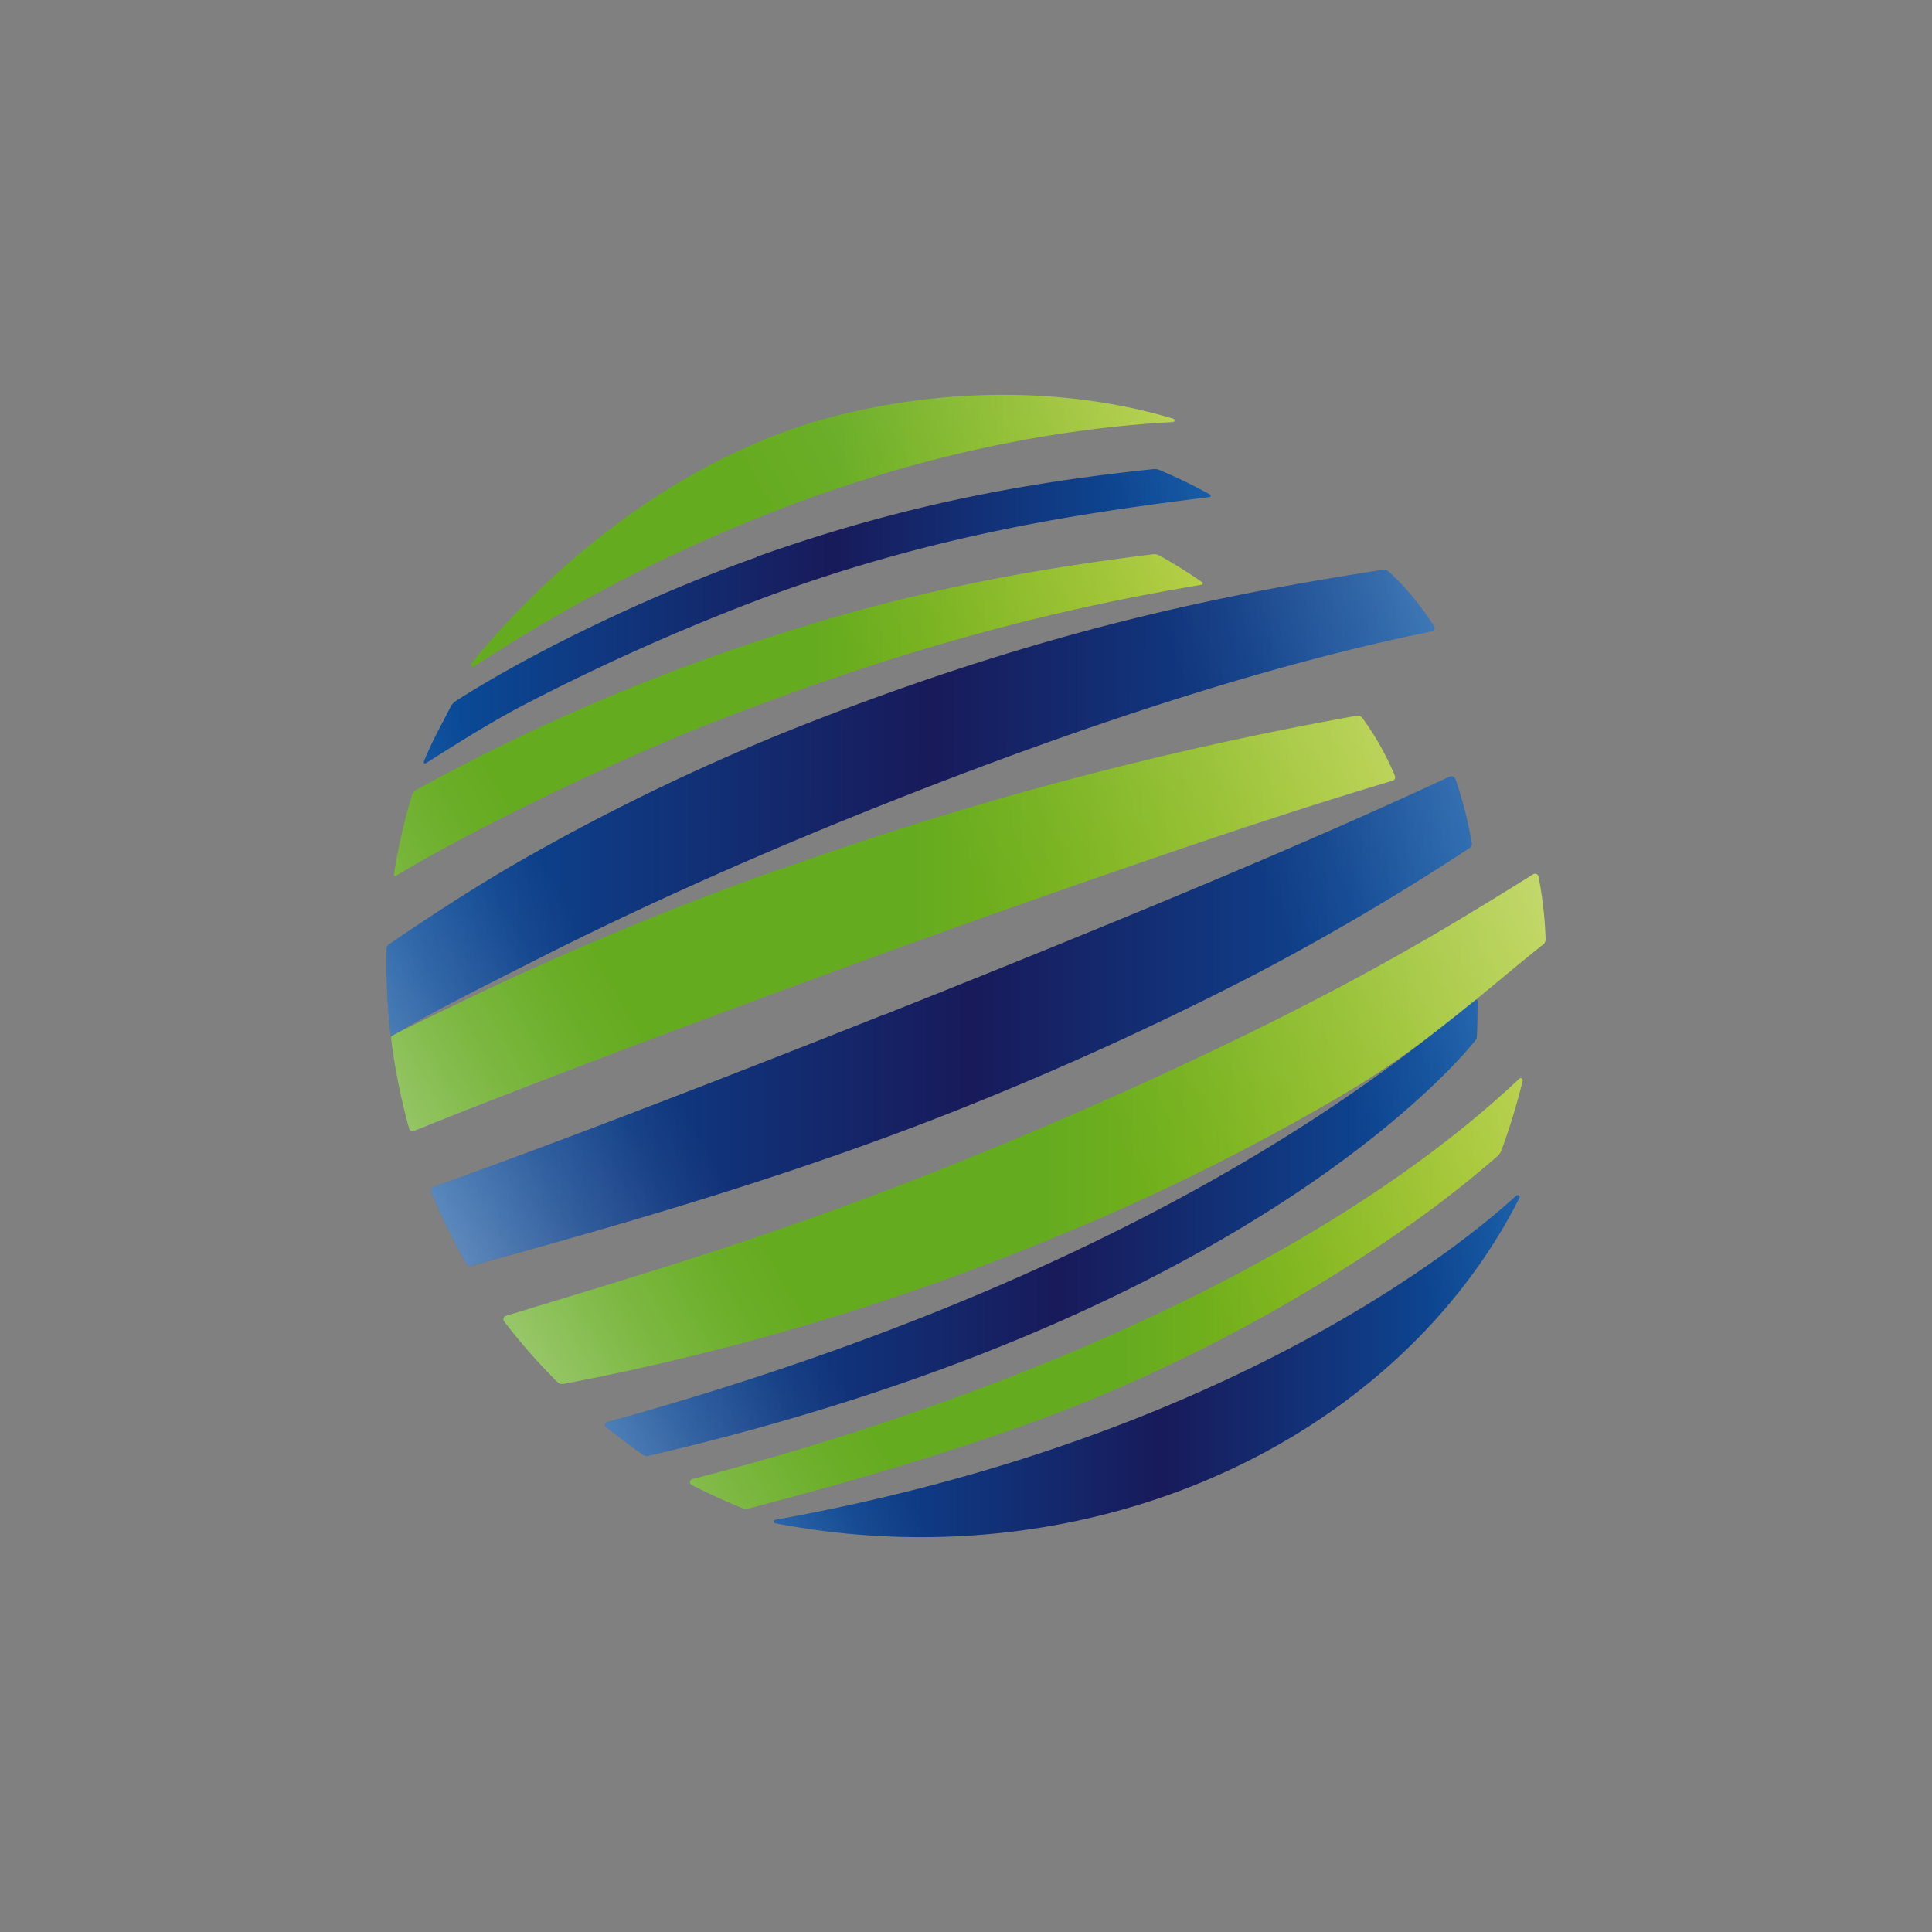 <svg id="Layer_1" data-name="Layer 1" xmlns="http://www.w3.org/2000/svg" xmlns:xlink="http://www.w3.org/1999/xlink" viewBox="0 0 300 300"><rect x="0" y="0" width="300" height="300" fill="#808080" stroke="none"/><defs><linearGradient id="linear-gradient" x1="73.14" y1="11240.73" x2="182.4" y2="11240.73" gradientTransform="matrix(1, 0, 0, -1, 0, 11323.16)" gradientUnits="userSpaceOnUse"><stop offset="0.52" stop-color="#65ab20"/><stop offset="1" stop-color="#9dbf0d"/></linearGradient><linearGradient id="linear-gradient-2" x1="61.2" y1="11212.13" x2="186.8" y2="11212.13" xlink:href="#linear-gradient"/><linearGradient id="linear-gradient-3" x1="60.73" y1="11179.76" x2="216.62" y2="11179.76" xlink:href="#linear-gradient"/><linearGradient id="linear-gradient-4" x1="107.15" y1="11122.26" x2="236.45" y2="11122.26" xlink:href="#linear-gradient"/><linearGradient id="linear-gradient-5" x1="78.17" y1="11147.88" x2="240" y2="11147.88" xlink:href="#linear-gradient"/><linearGradient id="linear-gradient-6" x1="120.18" y1="11111.04" x2="235.97" y2="11111.04" gradientTransform="matrix(1, 0, 0, -1, 0, 11323.16)" gradientUnits="userSpaceOnUse"><stop offset="0" stop-color="#094e9c"/><stop offset="0.52" stop-color="#181a5a"/><stop offset="1" stop-color="#0a53a2"/></linearGradient><linearGradient id="linear-gradient-7" x1="66.93" y1="11164.6" x2="228.55" y2="11164.6" xlink:href="#linear-gradient-6"/><linearGradient id="linear-gradient-8" x1="65.81" y1="11227.48" x2="187.98" y2="11227.48" xlink:href="#linear-gradient-6"/><linearGradient id="linear-gradient-9" x1="60.1" y1="11198.84" x2="222.65" y2="11198.18" xlink:href="#linear-gradient-6"/><linearGradient id="linear-gradient-10" x1="93.94" y1="11132.5" x2="229.44" y2="11132.5" xlink:href="#linear-gradient-6"/><linearGradient id="linear-gradient-11" x1="60.02" y1="11206.78" x2="264.51" y2="11319.52" gradientTransform="matrix(1, 0, 0, -1, 0, 11323.16)" gradientUnits="userSpaceOnUse"><stop offset="0.3" stop-color="#fff" stop-opacity="0"/><stop offset="0.36" stop-color="#fff" stop-opacity="0.04"/><stop offset="0.47" stop-color="#fff" stop-opacity="0.16"/><stop offset="0.61" stop-color="#fff" stop-opacity="0.36"/><stop offset="0.78" stop-color="#fff" stop-opacity="0.63"/><stop offset="0.98" stop-color="#fff" stop-opacity="0.97"/><stop offset="1" stop-color="#fff"/></linearGradient><linearGradient id="linear-gradient-12" x1="71.23" y1="11186.45" x2="275.72" y2="11299.19" xlink:href="#linear-gradient-11"/><linearGradient id="linear-gradient-13" x1="88.75" y1="11154.67" x2="293.24" y2="11267.41" xlink:href="#linear-gradient-11"/><linearGradient id="linear-gradient-14" x1="124.01" y1="11090.72" x2="328.5" y2="11203.46" xlink:href="#linear-gradient-11"/><linearGradient id="linear-gradient-15" x1="109.45" y1="11117.13" x2="313.93" y2="11229.87" xlink:href="#linear-gradient-11"/><linearGradient id="linear-gradient-16" x1="169.76" y1="11098.7" x2="345.78" y2="11169.37" xlink:href="#linear-gradient-11"/><linearGradient id="linear-gradient-17" x1="145.17" y1="11159.94" x2="321.19" y2="11230.61" xlink:href="#linear-gradient-11"/><linearGradient id="linear-gradient-18" x1="118.03" y1="11227.54" x2="294.06" y2="11298.21" xlink:href="#linear-gradient-11"/><linearGradient id="linear-gradient-19" x1="129.2" y1="11200.27" x2="305.51" y2="11270.22" xlink:href="#linear-gradient-11"/><linearGradient id="linear-gradient-20" x1="158.25" y1="11127.35" x2="334.28" y2="11198.01" xlink:href="#linear-gradient-11"/><linearGradient id="linear-gradient-21" x1="108.22" y1="11232.36" x2="-14.11" y2="11161.62" xlink:href="#linear-gradient-11"/><linearGradient id="linear-gradient-22" x1="119.48" y1="11212.88" x2="-2.85" y2="11142.14" xlink:href="#linear-gradient-11"/><linearGradient id="linear-gradient-23" x1="137.59" y1="11181.56" x2="15.26" y2="11110.82" xlink:href="#linear-gradient-11"/><linearGradient id="linear-gradient-24" x1="173.9" y1="11118.79" x2="51.57" y2="11048.05" xlink:href="#linear-gradient-11"/><linearGradient id="linear-gradient-25" x1="158.82" y1="11144.84" x2="36.5" y2="11074.1" xlink:href="#linear-gradient-11"/><linearGradient id="linear-gradient-26" x1="181.45" y1="11105.73" x2="59.13" y2="11034.97" xlink:href="#linear-gradient-11"/><linearGradient id="linear-gradient-27" x1="147.41" y1="11164.59" x2="25.08" y2="11093.85" xlink:href="#linear-gradient-11"/><linearGradient id="linear-gradient-28" x1="114.41" y1="11221.65" x2="-7.92" y2="11150.9" xlink:href="#linear-gradient-11"/><linearGradient id="linear-gradient-29" x1="130.1" y1="11195" x2="7.49" y2="11124.75" xlink:href="#linear-gradient-11"/><linearGradient id="linear-gradient-30" x1="166.88" y1="11130.92" x2="44.56" y2="11060.17" xlink:href="#linear-gradient-11"/></defs><path d="M182.15,65.53a.26.26,0,0,0,.08-.5c-16.21-4.89-36.38-5.18-55.78.47C99.33,73.76,80.3,94.19,73.22,103a.32.32,0,0,0,.42.47C84.67,96.32,127.67,68.53,182.15,65.53Z" fill-rule="evenodd" fill="url(#linear-gradient)"/><path d="M102,105.18a314.88,314.88,0,0,0-37.31,17.45,1.63,1.63,0,0,0-.77,1,93,93,0,0,0-2.75,12.16.21.21,0,0,0,.31.22c7.2-4.42,25.29-14,45.5-22.36,32.92-13.17,57.61-19.18,79.6-22.85a.22.22,0,0,0,.09-.39A75.5,75.5,0,0,0,180,86.25a1.68,1.68,0,0,0-1-.18c-23.37,2.92-46.15,7.22-77,19.1" fill-rule="evenodd" fill="url(#linear-gradient-2)"/><path d="M121.16,134.94a494.87,494.87,0,0,0-49.83,20.77c-3.46,1.68-7.23,3.45-10.3,5a.52.52,0,0,0-.29.55,96.42,96.42,0,0,0,2.79,13.94.56.56,0,0,0,.75.37c2.69-1.08,8.23-3.3,12.65-5,14.13-5.48,31.77-12.09,50.58-19s37-13.32,51.73-18.37,26.14-8.76,37-12a.56.56,0,0,0,.35-.76,44.09,44.09,0,0,0-5-8.91,1,1,0,0,0-1-.4A559.65,559.65,0,0,0,121.16,135" fill-rule="evenodd" fill="url(#linear-gradient-3)"/><path d="M115.34,234.24a1.46,1.46,0,0,0,.9,0c8.62-2.27,36-9.43,56.64-18.35a257.31,257.31,0,0,0,45.05-25,169.75,169.75,0,0,0,14.54-11.32,2.41,2.41,0,0,0,.69-1,101.67,101.67,0,0,0,3.28-10.77.32.32,0,0,0-.52-.31c-41.18,38.84-111.4,57.82-128.39,62.17a.5.5,0,0,0-.1.94c1.88.93,5.53,2.69,7.91,3.59Z" fill-rule="evenodd" fill="url(#linear-gradient-4)"/><path d="M160.4,193.51A390.87,390.87,0,0,1,87.47,214.9a.94.94,0,0,1-.88-.27,88.93,88.93,0,0,1-8.32-9.46.55.55,0,0,1,.28-.84c23.22-7.11,44.36-13.15,75.57-26,19.38-8,36.93-16.24,50.38-23.21s23-12.75,33.57-19.36a.55.55,0,0,1,.83.36,62.49,62.49,0,0,1,1.1,9.71,1,1,0,0,1-.4.85C231,153.46,222,162,208.82,169.8a345,345,0,0,1-48.43,23.7" fill-rule="evenodd" fill="url(#linear-gradient-5)"/><path d="M235.46,185.64a.31.31,0,0,1,.48.36c-15.66,31-51.42,52.69-93,52.69a119.55,119.55,0,0,1-22.53-2.16.27.27,0,0,1,0-.54c71.37-12.87,108.09-43.93,115.05-50.35Z" fill-rule="evenodd" fill="url(#linear-gradient-6)"/><path d="M137.3,157.53c-19,7.56-37.34,14.66-52.22,20.24-6.43,2.41-12.3,4.57-17.71,6.52a.65.65,0,0,0-.39.87,102.18,102.18,0,0,0,5.44,11.08.68.68,0,0,0,.76.33c14.62-4.08,43-11.65,71.26-22.55a514.18,514.18,0,0,0,50.14-22.56,389.34,389.34,0,0,0,33.65-19.8.68.68,0,0,0,.31-.68A60.71,60.71,0,0,0,226,121a.68.68,0,0,0-.93-.39c-11.67,5.41-22.5,10.17-36.74,16.16s-32,13.23-51,20.78" fill-rule="evenodd" fill="url(#linear-gradient-7)"/><path d="M117.48,86.46c23.31-8.31,42.75-11.63,61.67-13.62a1.74,1.74,0,0,1,.75.09,79.72,79.72,0,0,1,8,3.86.21.21,0,0,1-.08.39C168,79.67,145.58,82.9,119.21,92.6A342.61,342.61,0,0,0,80.31,110c-4.93,2.65-10,5.87-14.18,8.51a.21.21,0,0,1-.31-.26c1.16-2.95,2.94-6.11,4.13-8.46a2.52,2.52,0,0,1,.93-1c11.77-7.55,30.31-16.5,46.6-22.27" fill-rule="evenodd" fill="url(#linear-gradient-8)"/><path d="M222.69,97.32a.46.46,0,0,1-.3.7c-20.93,4.24-49.82,12.62-88.95,28.39-19.18,7.72-36.53,15.7-49.84,22.45-8.55,4.34-16,8-22.66,11.94a.21.21,0,0,1-.31-.14,105.28,105.28,0,0,1-.6-13.32.87.87,0,0,1,.39-.72c5.77-3.92,12-8.06,19-12.15a338.83,338.83,0,0,1,47.92-22.92c36.74-14.16,63.29-19.33,87.48-23.09a1,1,0,0,1,.78.25,43.55,43.55,0,0,1,7.12,8.62Z" fill-rule="evenodd" fill="url(#linear-gradient-9)"/><path d="M94.12,221.6c1.27,1,4.06,3.16,5.78,4.33a1,1,0,0,0,.77.13c92.67-21.47,125.81-61.2,128.47-64.56a.87.87,0,0,0,.19-.52c.08-1.83.1-3.67.11-5.51a.21.21,0,0,0-.34-.18c-10.24,7.91-47.64,41.39-134.83,65.54a.45.45,0,0,0-.16.78Z" fill-rule="evenodd" fill="url(#linear-gradient-10)"/><path d="M182.15,65.53a.26.26,0,0,0,.07-.5c-16.2-4.89-36.37-5.19-55.78.46C99.33,73.76,80.3,94.18,73.22,103a.32.32,0,0,0,.42.47C84.67,96.32,127.67,68.53,182.15,65.53Z" fill-rule="evenodd" fill="url(#linear-gradient-11)"/><path d="M102,105.17a315.73,315.73,0,0,0-37.31,17.46,1.6,1.6,0,0,0-.77,1,93,93,0,0,0-2.75,12.16.21.21,0,0,0,.31.22c7.19-4.42,25.29-14,45.5-22.36,32.92-13.17,57.61-19.19,79.6-22.85a.22.22,0,0,0,.09-.39A73.15,73.15,0,0,0,180,86.25a1.61,1.61,0,0,0-1-.18c-23.37,2.92-46.15,7.22-77,19.1" fill-rule="evenodd" fill="url(#linear-gradient-12)"/><path d="M121.16,134.94A497.3,497.3,0,0,0,71.33,155.7c-3.46,1.68-7.23,3.45-10.3,5.05a.54.54,0,0,0-.29.56,96.42,96.42,0,0,0,2.79,13.94.57.57,0,0,0,.75.37c2.69-1.08,8.23-3.3,12.64-5,14.13-5.48,31.78-12.09,50.59-19s37-13.31,51.73-18.37,26.14-8.75,37-12a.56.56,0,0,0,.36-.76,44.14,44.14,0,0,0-5-8.91,1,1,0,0,0-1-.4A559.65,559.65,0,0,0,121.16,135" fill-rule="evenodd" fill="url(#linear-gradient-13)"/><path d="M115.34,234.24a1.46,1.46,0,0,0,.9,0c8.62-2.28,36-9.43,56.64-18.35a257.31,257.31,0,0,0,45.05-25,169.75,169.75,0,0,0,14.54-11.32,2.38,2.38,0,0,0,.69-1,100.46,100.46,0,0,0,3.28-10.76.32.32,0,0,0-.52-.31c-41.18,38.84-111.4,57.82-128.39,62.16a.51.51,0,0,0-.1.95c1.88.93,5.53,2.69,7.91,3.59Z" fill-rule="evenodd" fill="url(#linear-gradient-14)"/><path d="M160.4,193.5a390.24,390.24,0,0,1-72.93,21.4,1,1,0,0,1-.88-.27,88.2,88.2,0,0,1-8.32-9.47.54.54,0,0,1,.28-.83c23.22-7.11,44.35-13.15,75.57-26,19.38-8,36.93-16.24,50.38-23.21s23-12.75,33.57-19.36a.55.55,0,0,1,.83.36,62.49,62.49,0,0,1,1.1,9.71,1,1,0,0,1-.4.84C231,153.46,222,162,208.82,169.8a345,345,0,0,1-48.43,23.7" fill-rule="evenodd" fill="url(#linear-gradient-15)"/><path d="M235.46,185.64a.31.31,0,0,1,.48.36c-15.66,31-51.42,52.69-93,52.69a119.55,119.55,0,0,1-22.53-2.16.27.27,0,0,1,0-.54c71.37-12.87,108.09-43.93,115.05-50.35Z" fill-rule="evenodd" fill="url(#linear-gradient-16)"/><path d="M137.3,157.53c-19,7.56-37.34,14.66-52.22,20.24-6.43,2.41-12.3,4.57-17.71,6.52a.65.65,0,0,0-.39.87,102.18,102.18,0,0,0,5.44,11.08.68.68,0,0,0,.76.33c14.62-4.08,43-11.65,71.26-22.55a514.18,514.18,0,0,0,50.14-22.56,389.34,389.34,0,0,0,33.65-19.8.68.68,0,0,0,.31-.68A60.71,60.71,0,0,0,226,121a.68.68,0,0,0-.93-.39c-11.67,5.41-22.5,10.17-36.74,16.16s-32,13.23-51,20.78" fill-rule="evenodd" fill="url(#linear-gradient-17)"/><path d="M117.48,86.46c23.31-8.31,42.75-11.63,61.67-13.62a1.74,1.74,0,0,1,.75.09,79.72,79.72,0,0,1,8,3.86.21.21,0,0,1-.08.39C168,79.67,145.58,82.9,119.21,92.6A342.61,342.61,0,0,0,80.31,110c-4.93,2.65-10,5.87-14.18,8.51a.21.21,0,0,1-.31-.26c1.16-2.95,2.94-6.11,4.13-8.46a2.52,2.52,0,0,1,.93-1c11.77-7.55,30.31-16.5,46.6-22.27" fill-rule="evenodd" fill="url(#linear-gradient-18)"/><path d="M222.69,97.32a.46.46,0,0,1-.3.7c-20.93,4.24-49.82,12.62-88.95,28.39-19.18,7.72-36.53,15.7-49.84,22.45-8.55,4.34-16,8-22.66,11.94a.21.21,0,0,1-.31-.14,105.28,105.28,0,0,1-.6-13.32.87.87,0,0,1,.39-.72c5.77-3.92,12-8.06,19-12.15a338.83,338.83,0,0,1,47.92-22.92c36.74-14.16,63.29-19.33,87.48-23.09a1,1,0,0,1,.78.25,43.55,43.55,0,0,1,7.12,8.62Z" fill-rule="evenodd" fill="url(#linear-gradient-19)"/><path d="M94.12,221.6c1.27,1,4.06,3.16,5.78,4.33a1,1,0,0,0,.77.13c92.67-21.47,125.81-61.2,128.47-64.56a.87.87,0,0,0,.19-.52c.08-1.83.1-3.67.11-5.51a.21.21,0,0,0-.34-.18c-10.24,7.91-47.64,41.39-134.83,65.54a.45.45,0,0,0-.16.78Z" fill-rule="evenodd" fill="url(#linear-gradient-20)"/><path d="M182.15,65.53a.26.26,0,0,0,.07-.5c-16.2-4.89-36.37-5.19-55.78.46C99.33,73.76,80.3,94.18,73.22,103a.32.32,0,0,0,.42.47C84.67,96.32,127.67,68.53,182.15,65.53Z" fill-rule="evenodd" fill="url(#linear-gradient-21)"/><path d="M102,105.17a315.73,315.73,0,0,0-37.31,17.46,1.6,1.6,0,0,0-.77,1,93,93,0,0,0-2.75,12.16.21.21,0,0,0,.31.22c7.19-4.42,25.29-14,45.5-22.36,32.92-13.17,57.61-19.19,79.6-22.85a.22.22,0,0,0,.09-.39A73.15,73.15,0,0,0,180,86.25a1.61,1.61,0,0,0-1-.18c-23.37,2.92-46.15,7.22-77,19.1" fill-rule="evenodd" fill="url(#linear-gradient-22)"/><path d="M121.16,134.94A497.3,497.3,0,0,0,71.33,155.7c-3.46,1.68-7.23,3.45-10.3,5.05a.54.54,0,0,0-.29.56,96.42,96.42,0,0,0,2.79,13.94.57.57,0,0,0,.75.37c2.69-1.08,8.23-3.3,12.64-5,14.13-5.48,31.78-12.09,50.59-19s37-13.31,51.73-18.37,26.14-8.75,37-12a.56.56,0,0,0,.36-.76,44.14,44.14,0,0,0-5-8.91,1,1,0,0,0-1-.4A559.65,559.65,0,0,0,121.16,135" fill-rule="evenodd" fill="url(#linear-gradient-23)"/><path d="M115.34,234.24a1.46,1.46,0,0,0,.9,0c8.62-2.28,36-9.43,56.64-18.35a257.31,257.31,0,0,0,45.05-25,169.75,169.75,0,0,0,14.54-11.32,2.38,2.38,0,0,0,.69-1,100.46,100.46,0,0,0,3.28-10.76.32.32,0,0,0-.52-.31c-41.18,38.84-111.4,57.82-128.39,62.16a.51.51,0,0,0-.1.95c1.88.93,5.53,2.69,7.91,3.59Z" fill-rule="evenodd" fill="url(#linear-gradient-24)"/><path d="M160.4,193.5a390.24,390.24,0,0,1-72.93,21.4,1,1,0,0,1-.88-.27,88.2,88.2,0,0,1-8.32-9.47.54.54,0,0,1,.28-.83c23.22-7.11,44.35-13.15,75.57-26,19.38-8,36.93-16.24,50.38-23.21s23-12.75,33.57-19.36a.55.55,0,0,1,.83.36,62.49,62.49,0,0,1,1.1,9.71,1,1,0,0,1-.4.84C231,153.46,222,162,208.82,169.8a345,345,0,0,1-48.43,23.7" fill-rule="evenodd" fill="url(#linear-gradient-25)"/><path d="M235.46,185.64a.31.31,0,0,1,.48.36c-15.66,31-51.42,52.69-93,52.69a119.55,119.55,0,0,1-22.53-2.16.27.27,0,0,1,0-.54c71.37-12.87,108.09-43.93,115.05-50.35Z" fill-rule="evenodd" fill="url(#linear-gradient-26)"/><path d="M137.3,157.53c-19,7.56-37.34,14.66-52.22,20.24-6.43,2.41-12.3,4.57-17.71,6.52a.65.65,0,0,0-.39.87,102.18,102.18,0,0,0,5.44,11.08.68.68,0,0,0,.76.33c14.62-4.08,43-11.65,71.26-22.55a514.18,514.18,0,0,0,50.14-22.56,389.34,389.34,0,0,0,33.65-19.8.68.68,0,0,0,.31-.68A60.71,60.71,0,0,0,226,121a.68.68,0,0,0-.93-.39c-11.67,5.41-22.5,10.17-36.74,16.16s-32,13.23-51,20.78" fill-rule="evenodd" fill="url(#linear-gradient-27)"/><path d="M117.48,86.46c23.31-8.31,42.75-11.63,61.67-13.62a1.6,1.6,0,0,1,.75.09,79.72,79.72,0,0,1,8,3.86.21.21,0,0,1-.08.39c-19.8,2.49-42.21,5.71-68.58,15.41A342.58,342.58,0,0,0,80.31,110c-4.93,2.64-10,5.87-14.18,8.51a.21.21,0,0,1-.31-.26c1.16-2.95,2.94-6.11,4.13-8.46a2.52,2.52,0,0,1,.93-1c11.77-7.55,30.31-16.51,46.6-22.27" fill-rule="evenodd" fill="url(#linear-gradient-28)"/><path d="M222.69,97.32a.46.46,0,0,1-.3.7c-20.93,4.24-49.82,12.62-88.95,28.39-19.18,7.72-36.53,15.7-49.84,22.45-8.55,4.34-16,8-22.66,11.94a.21.21,0,0,1-.31-.14,105.28,105.28,0,0,1-.6-13.32.87.87,0,0,1,.39-.72c5.77-3.92,12-8.06,19-12.15a338.83,338.83,0,0,1,47.92-22.92c36.74-14.16,63.29-19.33,87.48-23.09a1,1,0,0,1,.78.25,43.55,43.55,0,0,1,7.12,8.62Z" fill-rule="evenodd" fill="url(#linear-gradient-29)"/><path d="M94.12,221.6c1.27,1,4.06,3.16,5.78,4.33a1,1,0,0,0,.77.13c92.67-21.47,125.81-61.2,128.47-64.56a.87.87,0,0,0,.19-.52c.08-1.83.1-3.67.11-5.51a.21.21,0,0,0-.34-.18c-10.24,7.91-47.64,41.39-134.83,65.54a.45.45,0,0,0-.16.78Z" fill-rule="evenodd" fill="url(#linear-gradient-30)"/><path d="M182.15,65.53a.26.26,0,0,0,.07-.5c-16.2-4.89-36.37-5.19-55.78.46C99.33,73.76,80.3,94.18,73.22,103a.32.32,0,0,0,.42.47C84.67,96.32,127.67,68.53,182.15,65.53Z" fill-rule="evenodd" fill="url(#linear-gradient-21)"/><path d="M102,105.17a315.73,315.73,0,0,0-37.31,17.46,1.6,1.6,0,0,0-.77,1,93,93,0,0,0-2.75,12.16.21.21,0,0,0,.31.22c7.19-4.42,25.29-14,45.5-22.36,32.92-13.17,57.61-19.19,79.6-22.85a.22.22,0,0,0,.09-.39A73.15,73.15,0,0,0,180,86.25a1.61,1.61,0,0,0-1-.18c-23.37,2.92-46.15,7.22-77,19.1" fill-rule="evenodd" fill="url(#linear-gradient-22)"/><path d="M121.16,134.94A497.3,497.3,0,0,0,71.33,155.7c-3.46,1.68-7.23,3.45-10.3,5.05a.54.54,0,0,0-.29.56,96.42,96.42,0,0,0,2.79,13.94.57.57,0,0,0,.75.37c2.69-1.08,8.23-3.3,12.64-5,14.13-5.48,31.78-12.09,50.59-19s37-13.31,51.73-18.37,26.14-8.75,37-12a.56.56,0,0,0,.36-.76,44.14,44.14,0,0,0-5-8.91,1,1,0,0,0-1-.4A559.65,559.65,0,0,0,121.16,135" fill-rule="evenodd" fill="url(#linear-gradient-23)"/><path d="M115.34,234.24a1.46,1.46,0,0,0,.9,0c8.62-2.28,36-9.43,56.64-18.35a257.31,257.31,0,0,0,45.05-25,169.75,169.75,0,0,0,14.54-11.32,2.38,2.38,0,0,0,.69-1,100.46,100.46,0,0,0,3.28-10.76.32.32,0,0,0-.52-.31c-41.18,38.84-111.4,57.82-128.39,62.16a.51.51,0,0,0-.1.95c1.88.93,5.53,2.69,7.91,3.59Z" fill-rule="evenodd" fill="url(#linear-gradient-24)"/><path d="M160.4,193.5a390.24,390.24,0,0,1-72.93,21.4,1,1,0,0,1-.88-.27,88.2,88.2,0,0,1-8.32-9.47.54.54,0,0,1,.28-.83c23.22-7.11,44.35-13.15,75.57-26,19.38-8,36.93-16.24,50.38-23.21s23-12.75,33.57-19.36a.55.55,0,0,1,.83.36,62.49,62.49,0,0,1,1.1,9.71,1,1,0,0,1-.4.84C231,153.46,222,162,208.82,169.8a345,345,0,0,1-48.43,23.7" fill-rule="evenodd" fill="url(#linear-gradient-25)"/><path d="M235.46,185.64a.31.31,0,0,1,.48.36c-15.66,31-51.42,52.69-93,52.69a119.55,119.55,0,0,1-22.53-2.16.27.27,0,0,1,0-.54c71.37-12.87,108.09-43.93,115.05-50.35Z" fill-rule="evenodd" fill="url(#linear-gradient-26)"/><path d="M137.3,157.53c-19,7.56-37.34,14.66-52.22,20.24-6.43,2.41-12.3,4.57-17.71,6.52a.65.65,0,0,0-.39.87,102.18,102.18,0,0,0,5.44,11.08.68.68,0,0,0,.76.33c14.62-4.08,43-11.65,71.26-22.55a514.18,514.18,0,0,0,50.14-22.56,389.34,389.34,0,0,0,33.65-19.8.68.68,0,0,0,.31-.68A60.71,60.71,0,0,0,226,121a.68.68,0,0,0-.93-.39c-11.67,5.41-22.5,10.17-36.74,16.16s-32,13.23-51,20.78" fill-rule="evenodd" fill="url(#linear-gradient-27)"/><path d="M117.48,86.46c23.31-8.31,42.75-11.63,61.67-13.62a1.6,1.6,0,0,1,.75.09,79.72,79.72,0,0,1,8,3.86.21.21,0,0,1-.08.39c-19.8,2.49-42.21,5.71-68.58,15.41A342.58,342.58,0,0,0,80.31,110c-4.93,2.64-10,5.87-14.18,8.51a.21.21,0,0,1-.31-.26c1.16-2.95,2.94-6.11,4.13-8.46a2.52,2.52,0,0,1,.93-1c11.77-7.55,30.31-16.51,46.6-22.27" fill-rule="evenodd" fill="url(#linear-gradient-28)"/><path d="M222.69,97.32a.46.46,0,0,1-.3.7c-20.93,4.24-49.82,12.62-88.95,28.39-19.18,7.72-36.53,15.7-49.84,22.45-8.55,4.34-16,8-22.66,11.94a.21.21,0,0,1-.31-.14,105.28,105.28,0,0,1-.6-13.32.87.87,0,0,1,.39-.72c5.77-3.92,12-8.06,19-12.15a338.83,338.83,0,0,1,47.92-22.92c36.74-14.16,63.29-19.33,87.48-23.09a1,1,0,0,1,.78.25,43.55,43.55,0,0,1,7.12,8.62Z" fill-rule="evenodd" fill="url(#linear-gradient-29)"/><path d="M94.12,221.6c1.27,1,4.06,3.16,5.78,4.33a1,1,0,0,0,.77.13c92.67-21.47,125.81-61.2,128.47-64.56a.87.87,0,0,0,.19-.52c.08-1.83.1-3.67.11-5.51a.21.21,0,0,0-.34-.18c-10.24,7.91-47.64,41.39-134.83,65.54a.45.45,0,0,0-.16.78Z" fill-rule="evenodd" fill="url(#linear-gradient-30)"/></svg>